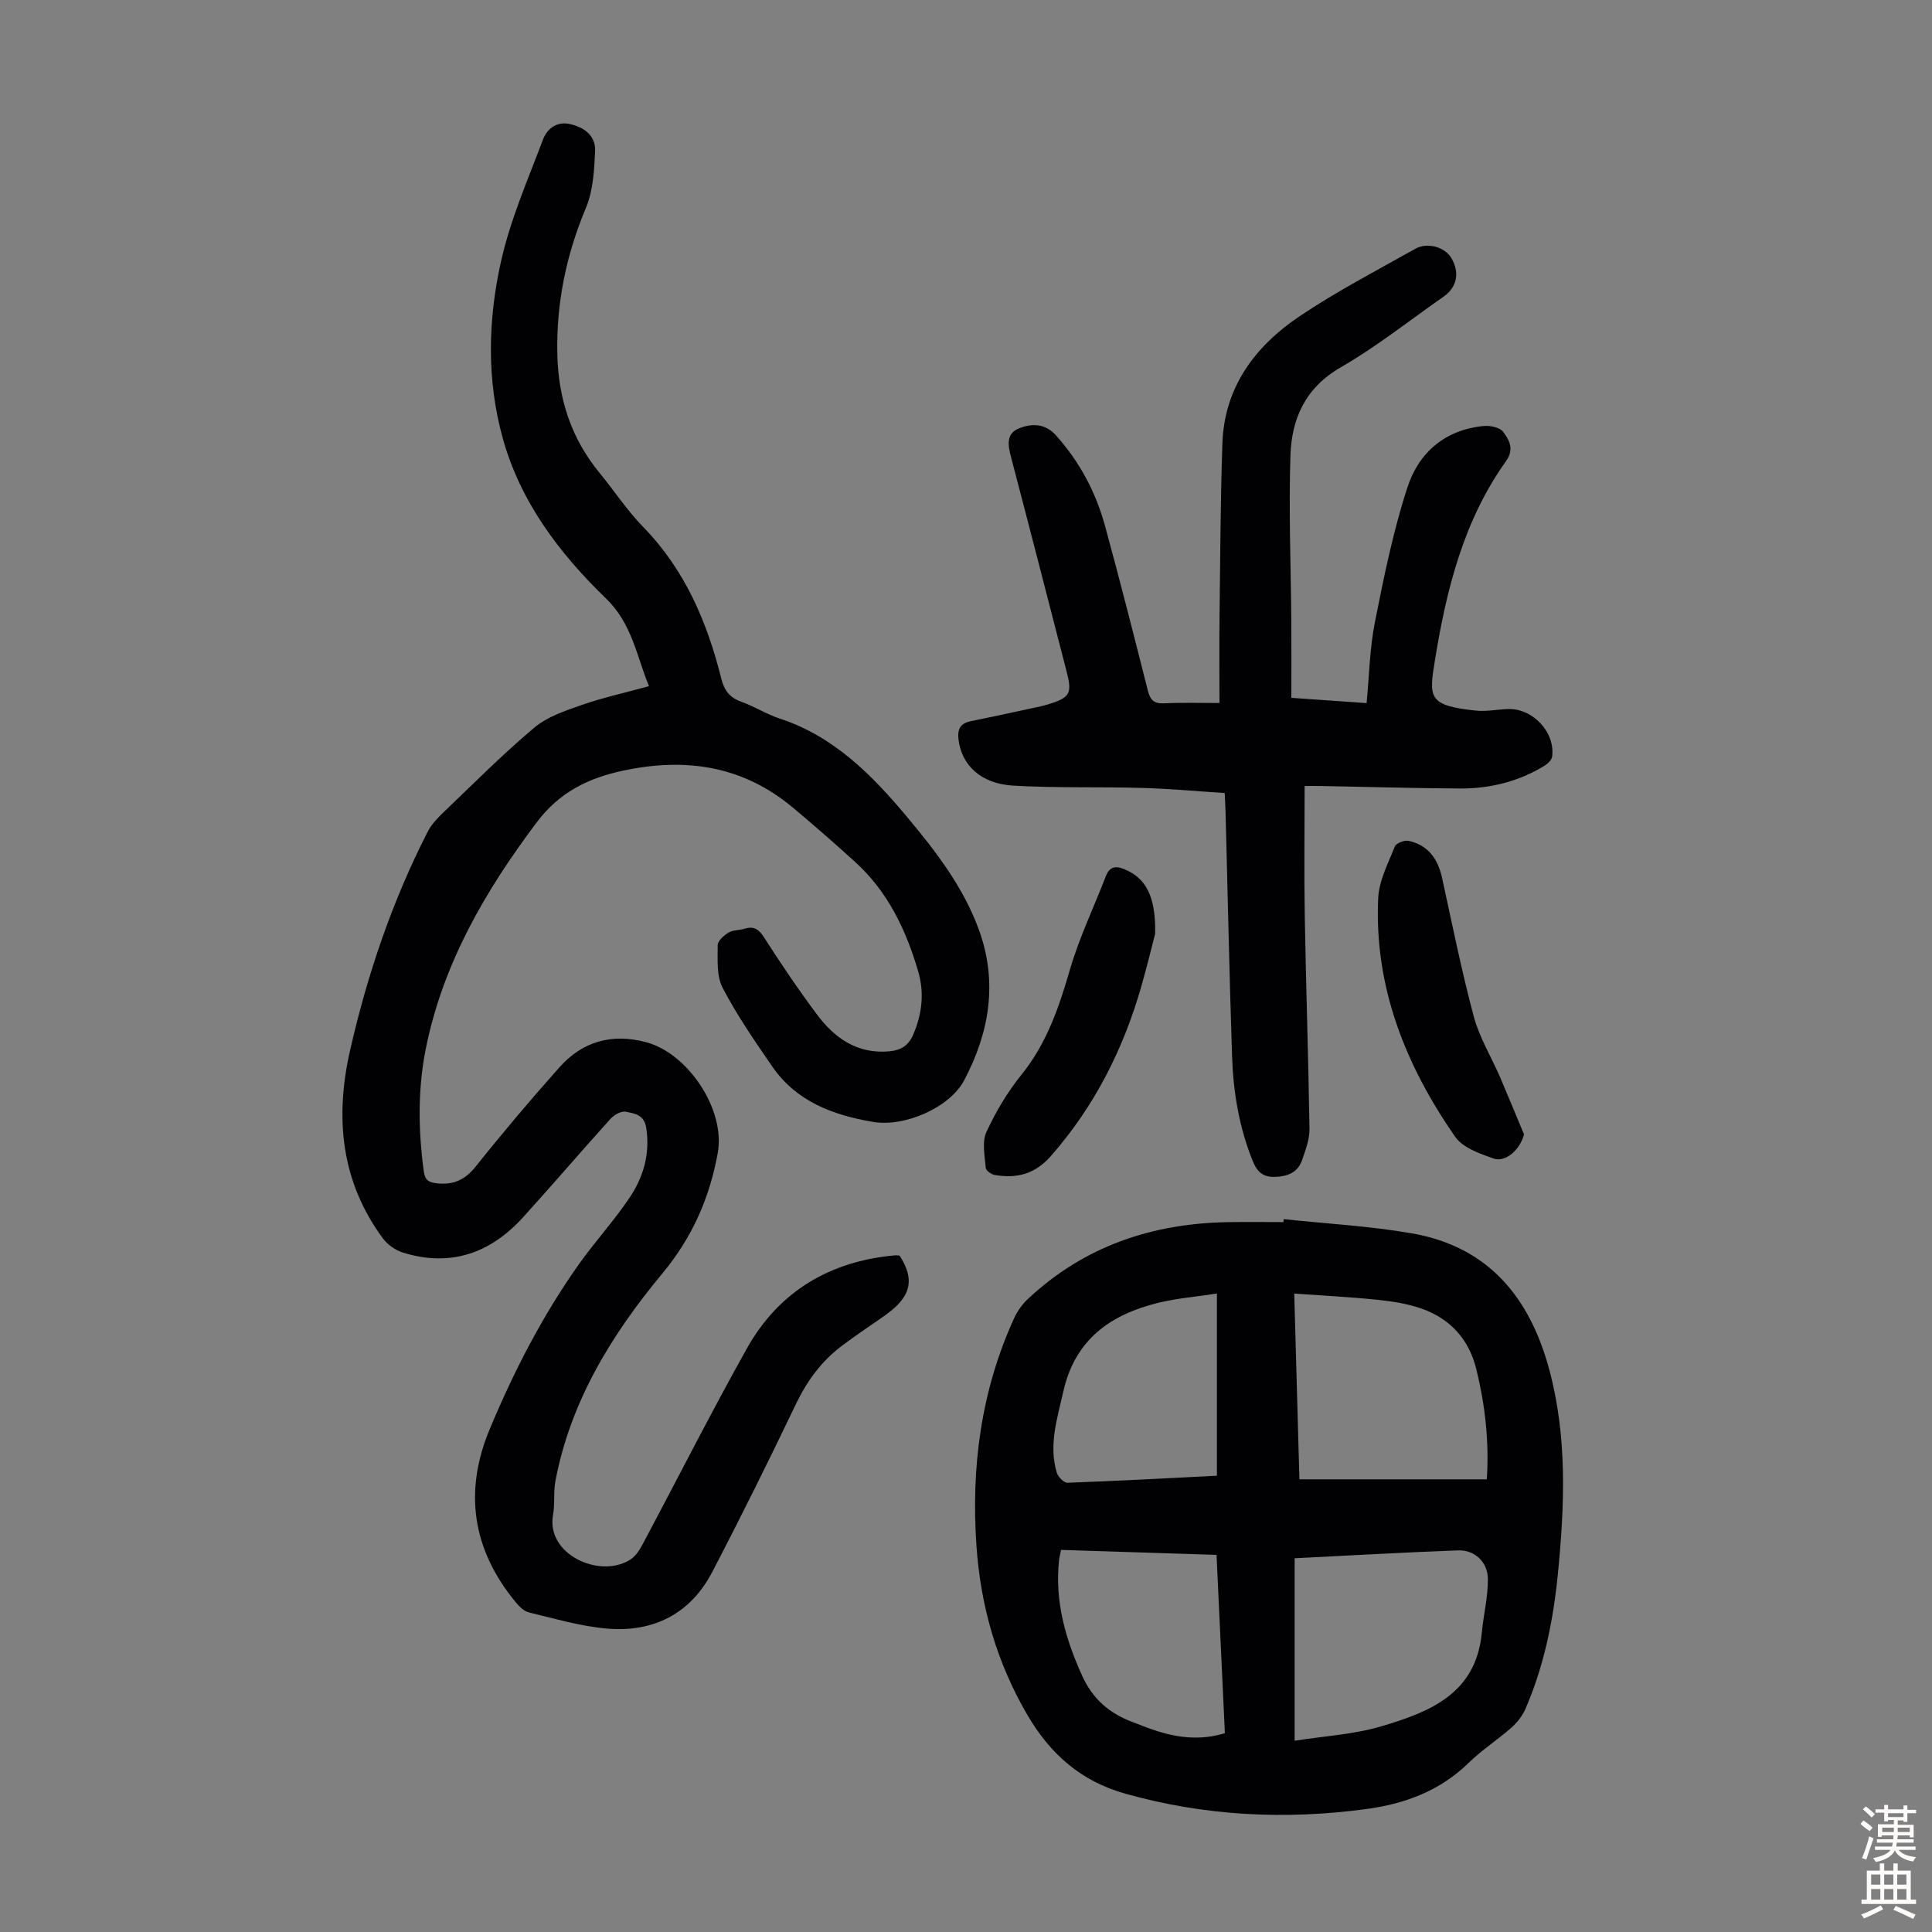 <svg enable-background="new 0 0 400 400" viewBox="0 0 400 400" xmlns="http://www.w3.org/2000/svg"><rect x="0" y="0" width="400" height="400" fill="#808080" stroke="none"/><g fill="#010103"><path d="m186.23 259.96c4.36 6.57.52 9.98-4.07 13.13-2.58 1.77-5.17 3.54-7.68 5.41-4.3 3.19-7.35 7.31-9.69 12.19-5.59 11.68-11.34 23.29-17.33 34.77-4.49 8.63-12.11 12.5-21.63 11.73-5.51-.45-10.93-2.06-16.35-3.36-1.05-.25-2.05-1.31-2.8-2.22-8.9-10.85-10.69-22.81-5.27-35.77 5.01-12 10.94-23.52 18.48-34.14 3.35-4.72 7.31-9.02 10.52-13.83 2.83-4.24 4.2-9.02 3.39-14.35-.43-2.79-2.49-2.99-4.27-3.35-.94-.19-2.42.68-3.17 1.51-6.07 6.73-11.96 13.62-18.05 20.33-6.74 7.43-14.97 10.37-24.8 7.35-1.57-.48-3.23-1.61-4.2-2.92-8.77-11.82-9.99-25.11-6.83-38.98 3.58-15.73 8.74-30.96 16.12-45.36.79-1.54 2.13-2.87 3.4-4.09 6.14-5.87 12.13-11.91 18.62-17.36 2.69-2.26 6.39-3.5 9.81-4.69 4.41-1.53 9-2.54 13.93-3.89-2.6-6.41-3.54-12.98-8.88-18.15-9.63-9.31-17.71-19.94-21.39-33.18-3.36-12.12-3.06-24.51-.37-36.58 1.93-8.64 5.55-16.93 8.7-25.26.81-2.15 2.74-3.84 5.56-3.22 3.04.67 5.38 2.45 5.23 5.63-.18 3.96-.41 8.18-1.91 11.75-4.1 9.77-6.16 19.8-5.91 30.36.21 9.12 2.87 17.35 8.72 24.46 3.06 3.72 5.71 7.8 9.06 11.23 8.65 8.86 13.25 19.71 16.18 31.44.59 2.37 1.72 3.88 4.1 4.73 2.73.97 5.23 2.59 7.98 3.49 11.25 3.69 19.14 11.72 26.42 20.43 5.95 7.12 11.63 14.49 14.85 23.38 3.92 10.84 2.13 21.2-3.07 31.07-2.98 5.66-12.31 9.74-18.88 8.63-8.24-1.4-15.85-4.2-20.85-11.45-3.65-5.3-7.33-10.64-10.29-16.32-1.29-2.47-1.01-5.86-1.02-8.83 0-.89 1.29-2.01 2.25-2.6.9-.55 2.17-.46 3.23-.78 1.86-.57 2.94-.06 4.05 1.68 3.5 5.45 7.13 10.84 11 16.03 3.71 4.97 8.45 8.3 15.13 7.64 2.31-.23 3.85-1.2 4.82-3.44 1.85-4.29 2.33-8.66 1.03-13.1-2.51-8.59-6.29-16.52-13.06-22.66-4.22-3.83-8.51-7.59-12.89-11.25-10.31-8.61-22.04-10.41-34.99-7.68-7.42 1.56-13.37 4.52-18.06 10.77-10.6 14.1-19.3 29.04-22.88 46.52-1.75 8.52-1.64 17.11-.48 25.71.25 1.83 1.03 2.3 2.79 2.48 3.44.35 5.79-.76 7.99-3.52 5.58-7 11.37-13.84 17.32-20.52 4.81-5.4 10.94-7.07 17.98-5.17 8.68 2.35 16.39 13.96 14.79 22.88-1.66 9.25-5.28 17.53-11.44 24.94-10.51 12.65-19.06 26.51-22.18 43.04-.43 2.28-.07 4.72-.49 7.01-1.47 8.08 9.44 13.16 15.81 9.36 1.06-.63 1.94-1.8 2.54-2.92 7.26-13.61 14.21-27.38 21.74-40.84 6.64-11.88 17.2-18.15 30.75-19.36.43-.02.87.06.89.06z"/><path d="m265.78 252.41c8.87.95 17.82 1.42 26.58 2.95 15.81 2.77 24.38 13.28 28.4 28.2 3.76 13.98 3.18 28.14 1.78 42.32-.95 9.6-2.85 19.01-6.71 27.92-.63 1.46-1.73 2.85-2.93 3.91-2.85 2.51-6.1 4.6-8.8 7.24-5.96 5.83-13.22 8.52-21.27 9.6-16.82 2.26-33.4 1.43-49.82-3.18-9.2-2.58-15.55-8.19-20.28-16.27-6.35-10.85-9.69-22.54-10.56-34.97-1.15-16.3.93-32.14 7.76-47.14.67-1.47 1.67-2.91 2.84-4.01 11.66-10.96 25.75-15.7 41.54-15.95 3.8-.06 7.61-.01 11.41-.01.02-.21.04-.41.06-.61zm3.25 53.87h38.8c.51-7.88-.36-15.39-2.17-22.79-1.53-6.23-5.43-10.51-11.43-12.59-2.91-1.01-6.06-1.49-9.14-1.8-5.6-.58-11.23-.86-17.13-1.28.37 13.17.72 25.75 1.07 38.46zm-.99 54.12c6.09-.96 12.19-1.29 17.89-2.97 9.97-2.94 19.67-6.71 20.86-19.38.35-3.75 1.31-7.49 1.26-11.22-.05-3.49-2.8-5.96-6.16-5.84-11.24.41-22.46 1.06-33.85 1.63zm-16.09-92.59c-4.42.68-8.29.99-12.01 1.89-9.98 2.42-17.38 7.58-19.8 18.43-1.25 5.59-3.06 11.03-1.35 16.76.26.88 1.49 2.13 2.23 2.1 10.36-.38 20.71-.94 30.93-1.46 0-12.49 0-24.71 0-37.72zm1.65 91.03c-.58-12.32-1.15-24.54-1.73-36.92-10.95-.35-21.52-.69-32.19-1.03-.17.86-.35 1.49-.42 2.14-.9 8.49 1.32 16.29 4.81 23.96 2.15 4.72 5.53 7.67 10.19 9.45 1.77.68 3.53 1.4 5.33 1.97 4.54 1.43 9.12 1.92 14.01.43z"/><path d="m252.48 145.55c0-6.19-.06-11.88.01-17.56.15-12.08.18-24.16.6-36.23.4-11.6 6.75-20.06 15.91-26.24 7.67-5.17 15.94-9.46 24.01-14.01 2.53-1.43 6.12-.34 7.45 1.87 1.82 3.03 1.22 6.08-1.59 8.04-7.06 4.93-13.84 10.34-21.28 14.63-7.35 4.23-10.17 10.65-10.42 18.26-.37 11.38.09 22.79.18 34.19.04 5.23.01 10.47.01 15.98 5.68.4 10.54.73 15.58 1.09.55-5.72.64-11.34 1.72-16.76 1.86-9.39 3.78-18.85 6.74-27.93 2.33-7.17 7.81-11.94 15.81-12.68 1.33-.12 3.3.28 3.99 1.19 1.26 1.66 2.36 3.62.62 6.06-8.82 12.34-12.37 26.65-14.74 41.29-1.24 7.67-1.45 9.34 8.45 10.38 2.19.23 4.45-.24 6.68-.32 5.12-.19 9.82 4.82 9.14 9.85-.09.69-.9 1.46-1.57 1.88-5.38 3.3-11.33 4.76-17.58 4.72-9.62-.06-19.23-.34-28.85-.52-1.09-.02-2.19 0-3.24 0 0 9.25-.13 18.17.03 27.08.25 14.65.76 29.29.97 43.94.03 2.15-.82 4.37-1.54 6.46-.88 2.55-3.01 3.37-5.58 3.45-2.44.08-3.7-.97-4.63-3.3-2.81-6.95-4.02-14.2-4.27-21.6-.56-16.88-.91-33.78-1.35-50.66-.03-1.1-.1-2.21-.18-3.91-5.75-.37-11.39-.9-17.05-1.06-8.93-.26-17.89.05-26.8-.48-6.7-.4-10.64-4.3-11.26-9.54-.26-2.19.39-3.36 2.56-3.8 4.27-.86 8.53-1.79 12.79-2.71 1.09-.23 2.19-.46 3.26-.79 4.48-1.38 4.94-2.24 3.79-6.7-3.83-14.82-7.63-29.64-11.52-44.45-.65-2.47-1.1-4.89 1.69-5.99 2.65-1.04 5.38-1.03 7.63 1.49 4.87 5.45 8.22 11.72 10.13 18.71 3.09 11.31 5.98 22.67 8.85 34.04.49 1.94 1.23 2.81 3.35 2.71 3.63-.19 7.31-.07 11.5-.07z"/><path d="m239.16 193.31c-.58 2.23-1.62 6.56-2.84 10.83-3.73 13.06-9.7 24.89-18.73 35.19-3.3 3.77-7.11 4.73-11.67 3.93-.71-.12-1.8-.93-1.84-1.49-.18-2.47-.81-5.31.14-7.38 1.93-4.22 4.39-8.32 7.3-11.93 5.2-6.46 7.73-13.9 9.99-21.69 1.92-6.6 4.94-12.87 7.42-19.31.79-2.05 2.01-2.28 3.93-1.47 4.29 1.78 6.46 5.47 6.3 13.32z"/><path d="m315.53 234.86c-.76 3.05-3.77 5.91-6.34 4.99-2.86-1.02-6.36-2.23-7.93-4.51-10.26-14.79-16.77-31.03-15.92-49.39.17-3.62 2.06-7.21 3.45-10.7.27-.69 1.99-1.35 2.85-1.16 4.05.88 6.07 3.75 6.93 7.69 2.1 9.6 4.03 19.24 6.57 28.72 1.16 4.32 3.61 8.3 5.41 12.46 1.7 3.96 3.32 7.94 4.98 11.9z"/></g><path d="m385.2 377.6.6-.7c.6.4 1.3.9 1.9 1.5l-.6.7c-.8-.5-1.4-1-1.9-1.5zm.3 7.1c.6-1.4 1.1-2.9 1.5-4.5.3.1.6.3.9.4-.5 1.4-1 2.9-1.5 4.4zm.2-10.1.6-.6c.7.5 1.3 1.1 1.9 1.6l-.7.7c-.6-.6-1.2-1.2-1.8-1.7zm8.4-.8h.8v.9h1.8v.7h-1.8v1.8h-.8v-.3h-1.2v.9h3.3v2.6h-.8v-.4h-2.5c0 .3 0 .6-.1.8h3.4v.7h-3.5c0 .3-.1.6-.1.8h4v.7h-3.5c.7.9 1.9 1.3 3.6 1.5-.2.2-.4.5-.6.9-1.9-.3-3.2-1.1-3.8-2.3-.5 1.1-1.8 2-3.9 2.4-.2-.3-.4-.5-.6-.8 1.9-.4 3.1-.9 3.6-1.7h-3.2v-.7h3.5c.1-.2.1-.5.2-.8h-3.3v-.7h3.4c0-.2 0-.5 0-.8h-2.4v.3h-.8v-2.6h3.3v-.9h-1.2v.3h-.8v-1.8h-1.8v-.7h1.8v-.9h.8v.9h3.2zm-4.4 5.5h2.4c0-.3 0-.6 0-.9h-2.4zm1.2-3.1h3.2v-.8h-3.2zm4.4 2.2h-2.4v.9h2.5v-.9z" fill="#fcfbfa"/><path d="m389.2 385.8h.9v1.5h1.9v-1.5h.9v1.5h2.7v6h1.1v.9h-11.3v-.9h1.1v-6h2.7zm.2 8.7.5.8c-1.2.6-2.5 1.3-4 1.9-.2-.3-.3-.6-.6-.8 1.6-.6 3-1.3 4.1-1.9zm-2-4.3h1.9v-2.1h-1.9zm0 3.1h1.9v-2.2h-1.9zm2.7-3.1h1.9v-2.1h-1.9zm0 3.1h1.9v-2.2h-1.9zm2.4 1.3c1.4.6 2.7 1.2 4.1 1.8l-.5.9c-1.5-.7-2.8-1.4-4.1-1.9zm2.2-6.5h-1.9v2.1h1.9zm-1.9 5.2h1.9v-2.2h-1.9z" fill="#fcfbfa"/></svg>